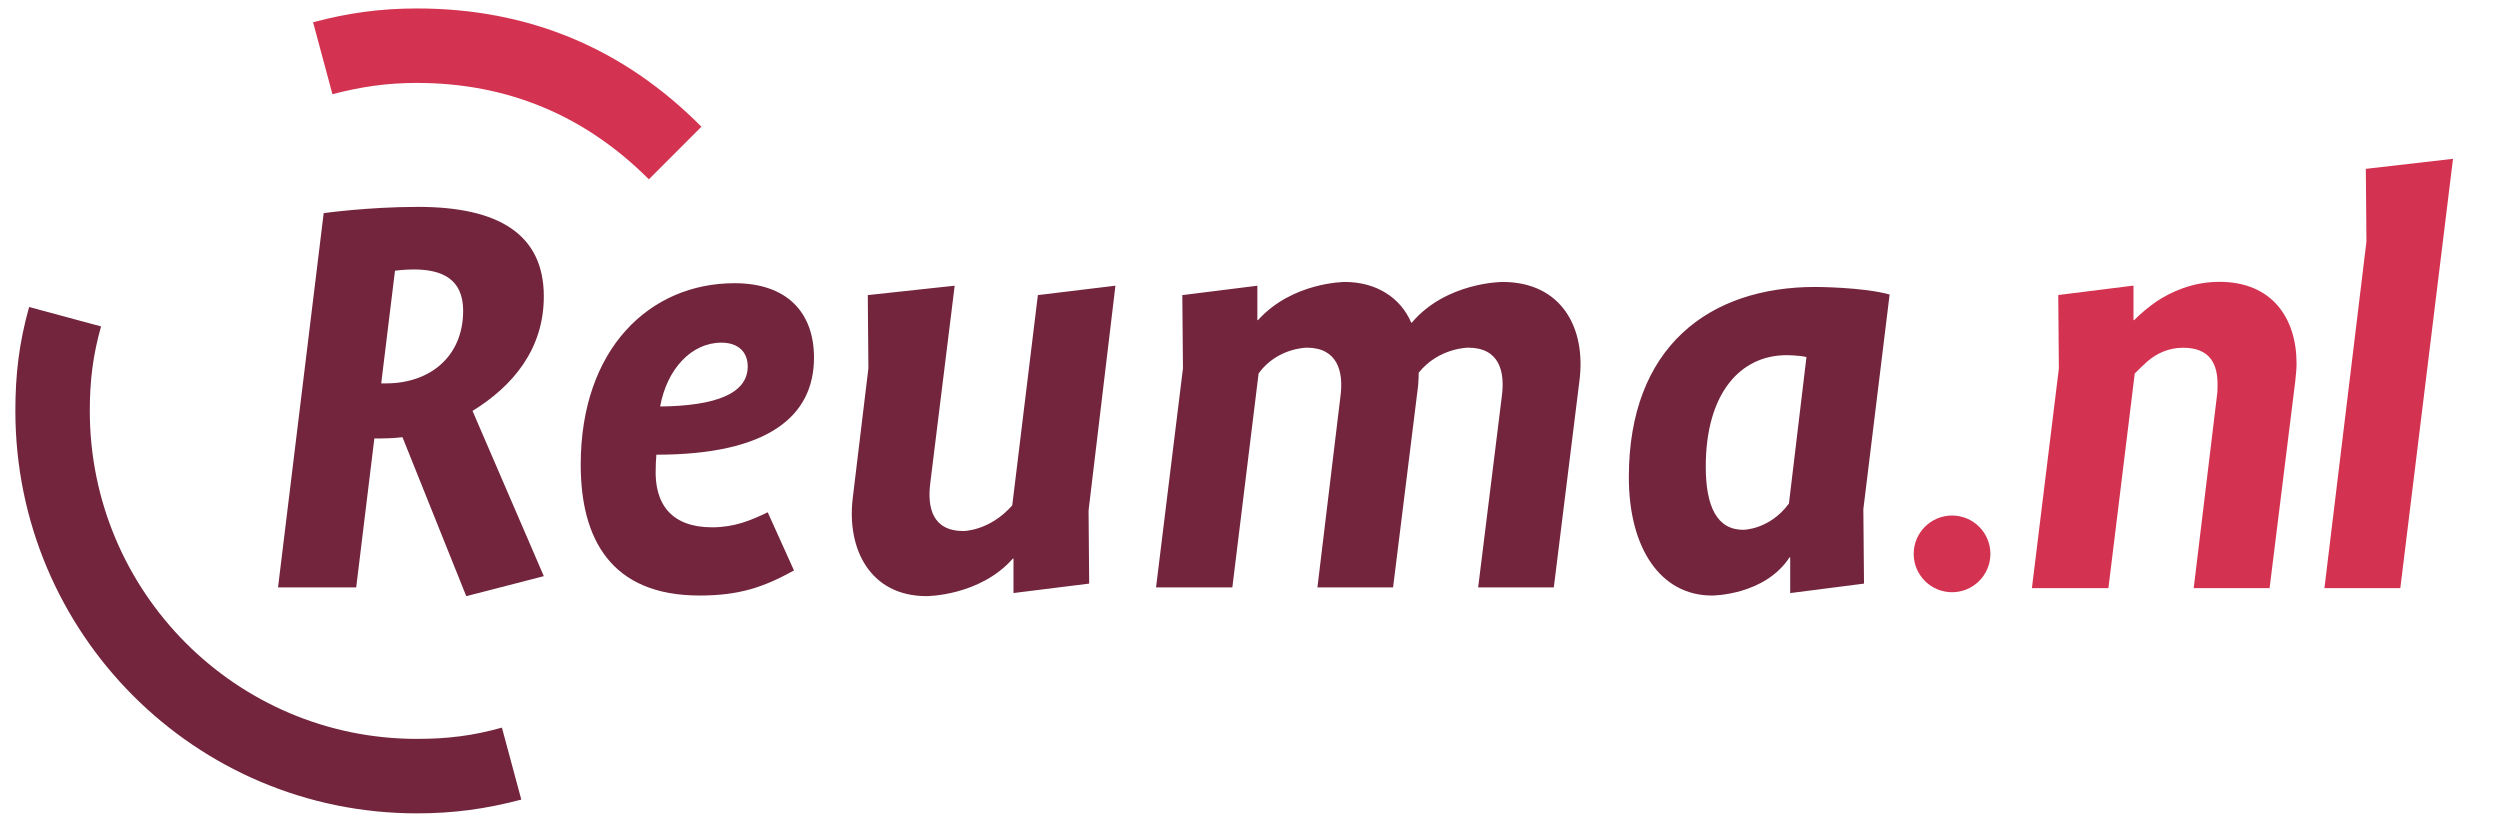 <?xml version="1.0" encoding="UTF-8"?> <svg xmlns="http://www.w3.org/2000/svg" width="157" height="52" viewBox="0 0 157 52" fill="none"><path d="M150.74 36.933H145.975L148.612 15.176L148.573 10.604L154.049 9.973L150.74 36.933Z" fill="#D33350"></path><path d="M142.53 36.934H137.765L139.222 24.874C139.262 24.638 139.262 24.362 139.262 24.125C139.262 22.863 138.79 21.838 137.096 21.838C136.15 21.838 135.401 22.233 134.89 22.667C134.615 22.903 134.337 23.179 134.062 23.455L132.408 36.934H127.604L129.297 23.14L129.258 18.527L133.984 17.936V20.104H134.023C134.457 19.671 134.929 19.276 135.441 18.922C136.346 18.33 137.687 17.699 139.38 17.699C142.689 17.699 144.224 19.986 144.224 22.824C144.224 23.179 144.185 23.533 144.144 23.928L142.53 36.934Z" fill="#D33350"></path><path d="M26.179 51.079C12.236 51.079 0.965 39.759 0.965 25.805C0.965 23.486 1.2 21.521 1.829 19.28L6.346 20.499C5.835 22.307 5.639 23.919 5.639 25.805C5.639 37.164 14.828 46.402 26.179 46.402C28.103 46.402 29.714 46.204 31.52 45.694L32.738 50.215C30.498 50.804 28.496 51.079 26.179 51.079ZM29.674 25.805L34.152 36.182L29.281 37.439L25.276 27.457C25.276 27.457 24.647 27.534 23.94 27.534H23.509L22.369 36.889H17.46L20.327 13.385C20.327 13.385 23.116 12.992 26.257 12.992C31.323 12.992 34.152 14.721 34.152 18.612C34.152 21.914 32.228 24.233 29.674 25.805ZM25.983 16.922C25.355 16.922 24.805 17.001 24.805 17.001L23.94 24.076H24.253C27.004 24.076 29.086 22.386 29.086 19.517C29.086 17.512 27.749 16.922 25.983 16.922Z" fill="#72253D"></path><path d="M26.179 0.531C33.171 0.531 39.139 3.007 44.049 7.959L40.749 11.261C36.745 7.252 31.874 5.208 26.179 5.208C24.294 5.208 22.684 5.445 20.877 5.916L19.661 1.396C21.899 0.806 23.902 0.531 26.179 0.531Z" fill="#D33350"></path><path d="M41.22 28.555C41.181 28.987 41.181 29.341 41.181 29.341C41.065 31.737 42.243 33.115 44.717 33.115C46.132 33.115 47.153 32.681 48.213 32.171L49.862 35.825C47.937 36.888 46.407 37.399 43.932 37.399C38.353 37.399 36.469 33.821 36.469 29.184C36.469 21.912 40.79 17.785 46.132 17.785C49.392 17.785 51.119 19.593 51.119 22.462C51.119 26.157 48.213 28.555 41.22 28.555ZM45.304 21.519C43.42 21.519 41.888 23.17 41.456 25.528C44.991 25.489 46.957 24.703 46.957 23.013C46.957 22.108 46.365 21.519 45.304 21.519ZM68.4 36.65L63.647 37.243V35.08H63.607C61.525 37.437 58.188 37.437 58.188 37.437C54.653 37.437 53.16 34.489 53.554 31.267L54.535 23.13L54.497 18.532L59.954 17.942L58.423 30.323C58.226 31.856 58.543 33.349 60.505 33.349C60.505 33.349 62.155 33.349 63.569 31.737L65.178 18.532L70.049 17.942L68.362 32.054L68.4 36.65Z" fill="#72253D"></path><path d="M92.828 36.889L94.318 24.861C94.515 23.328 94.162 21.834 92.198 21.834C92.198 21.834 90.352 21.834 89.094 23.406C89.094 23.801 89.056 24.232 89.056 24.232L87.485 36.889H82.734L84.184 24.861C84.383 23.328 83.99 21.834 82.066 21.834C82.066 21.834 80.218 21.834 79.041 23.446L77.391 36.889H72.599L74.29 23.131L74.249 18.533L78.962 17.943V20.105H79.001C81.161 17.707 84.46 17.707 84.46 17.707C86.426 17.707 87.956 18.691 88.625 20.262H88.662C90.824 17.707 94.358 17.707 94.358 17.707C98.049 17.707 99.621 20.576 99.188 23.918L97.579 36.889H92.828ZM117.018 31.976L117.06 36.651L112.425 37.245V35.001H112.384C110.813 37.4 107.516 37.4 107.516 37.4C104.295 37.4 102.291 34.451 102.291 29.971C102.291 21.757 107.357 18.021 113.995 18.021C113.995 18.021 116.94 18.021 118.668 18.494L117.018 31.976ZM112.189 22.306C109.322 22.306 107.122 24.665 107.122 29.303C107.122 31.819 107.831 33.272 109.478 33.272C109.478 33.272 111.13 33.272 112.345 31.622L113.446 22.423C112.973 22.306 112.189 22.306 112.189 22.306Z" fill="#72253D"></path><path d="M122.588 37.191C123.918 37.191 124.997 36.113 124.997 34.783C124.997 33.453 123.918 32.375 122.588 32.375C121.258 32.375 120.18 33.453 120.18 34.783C120.18 36.113 121.258 37.191 122.588 37.191Z" fill="#D33350"></path></svg> 